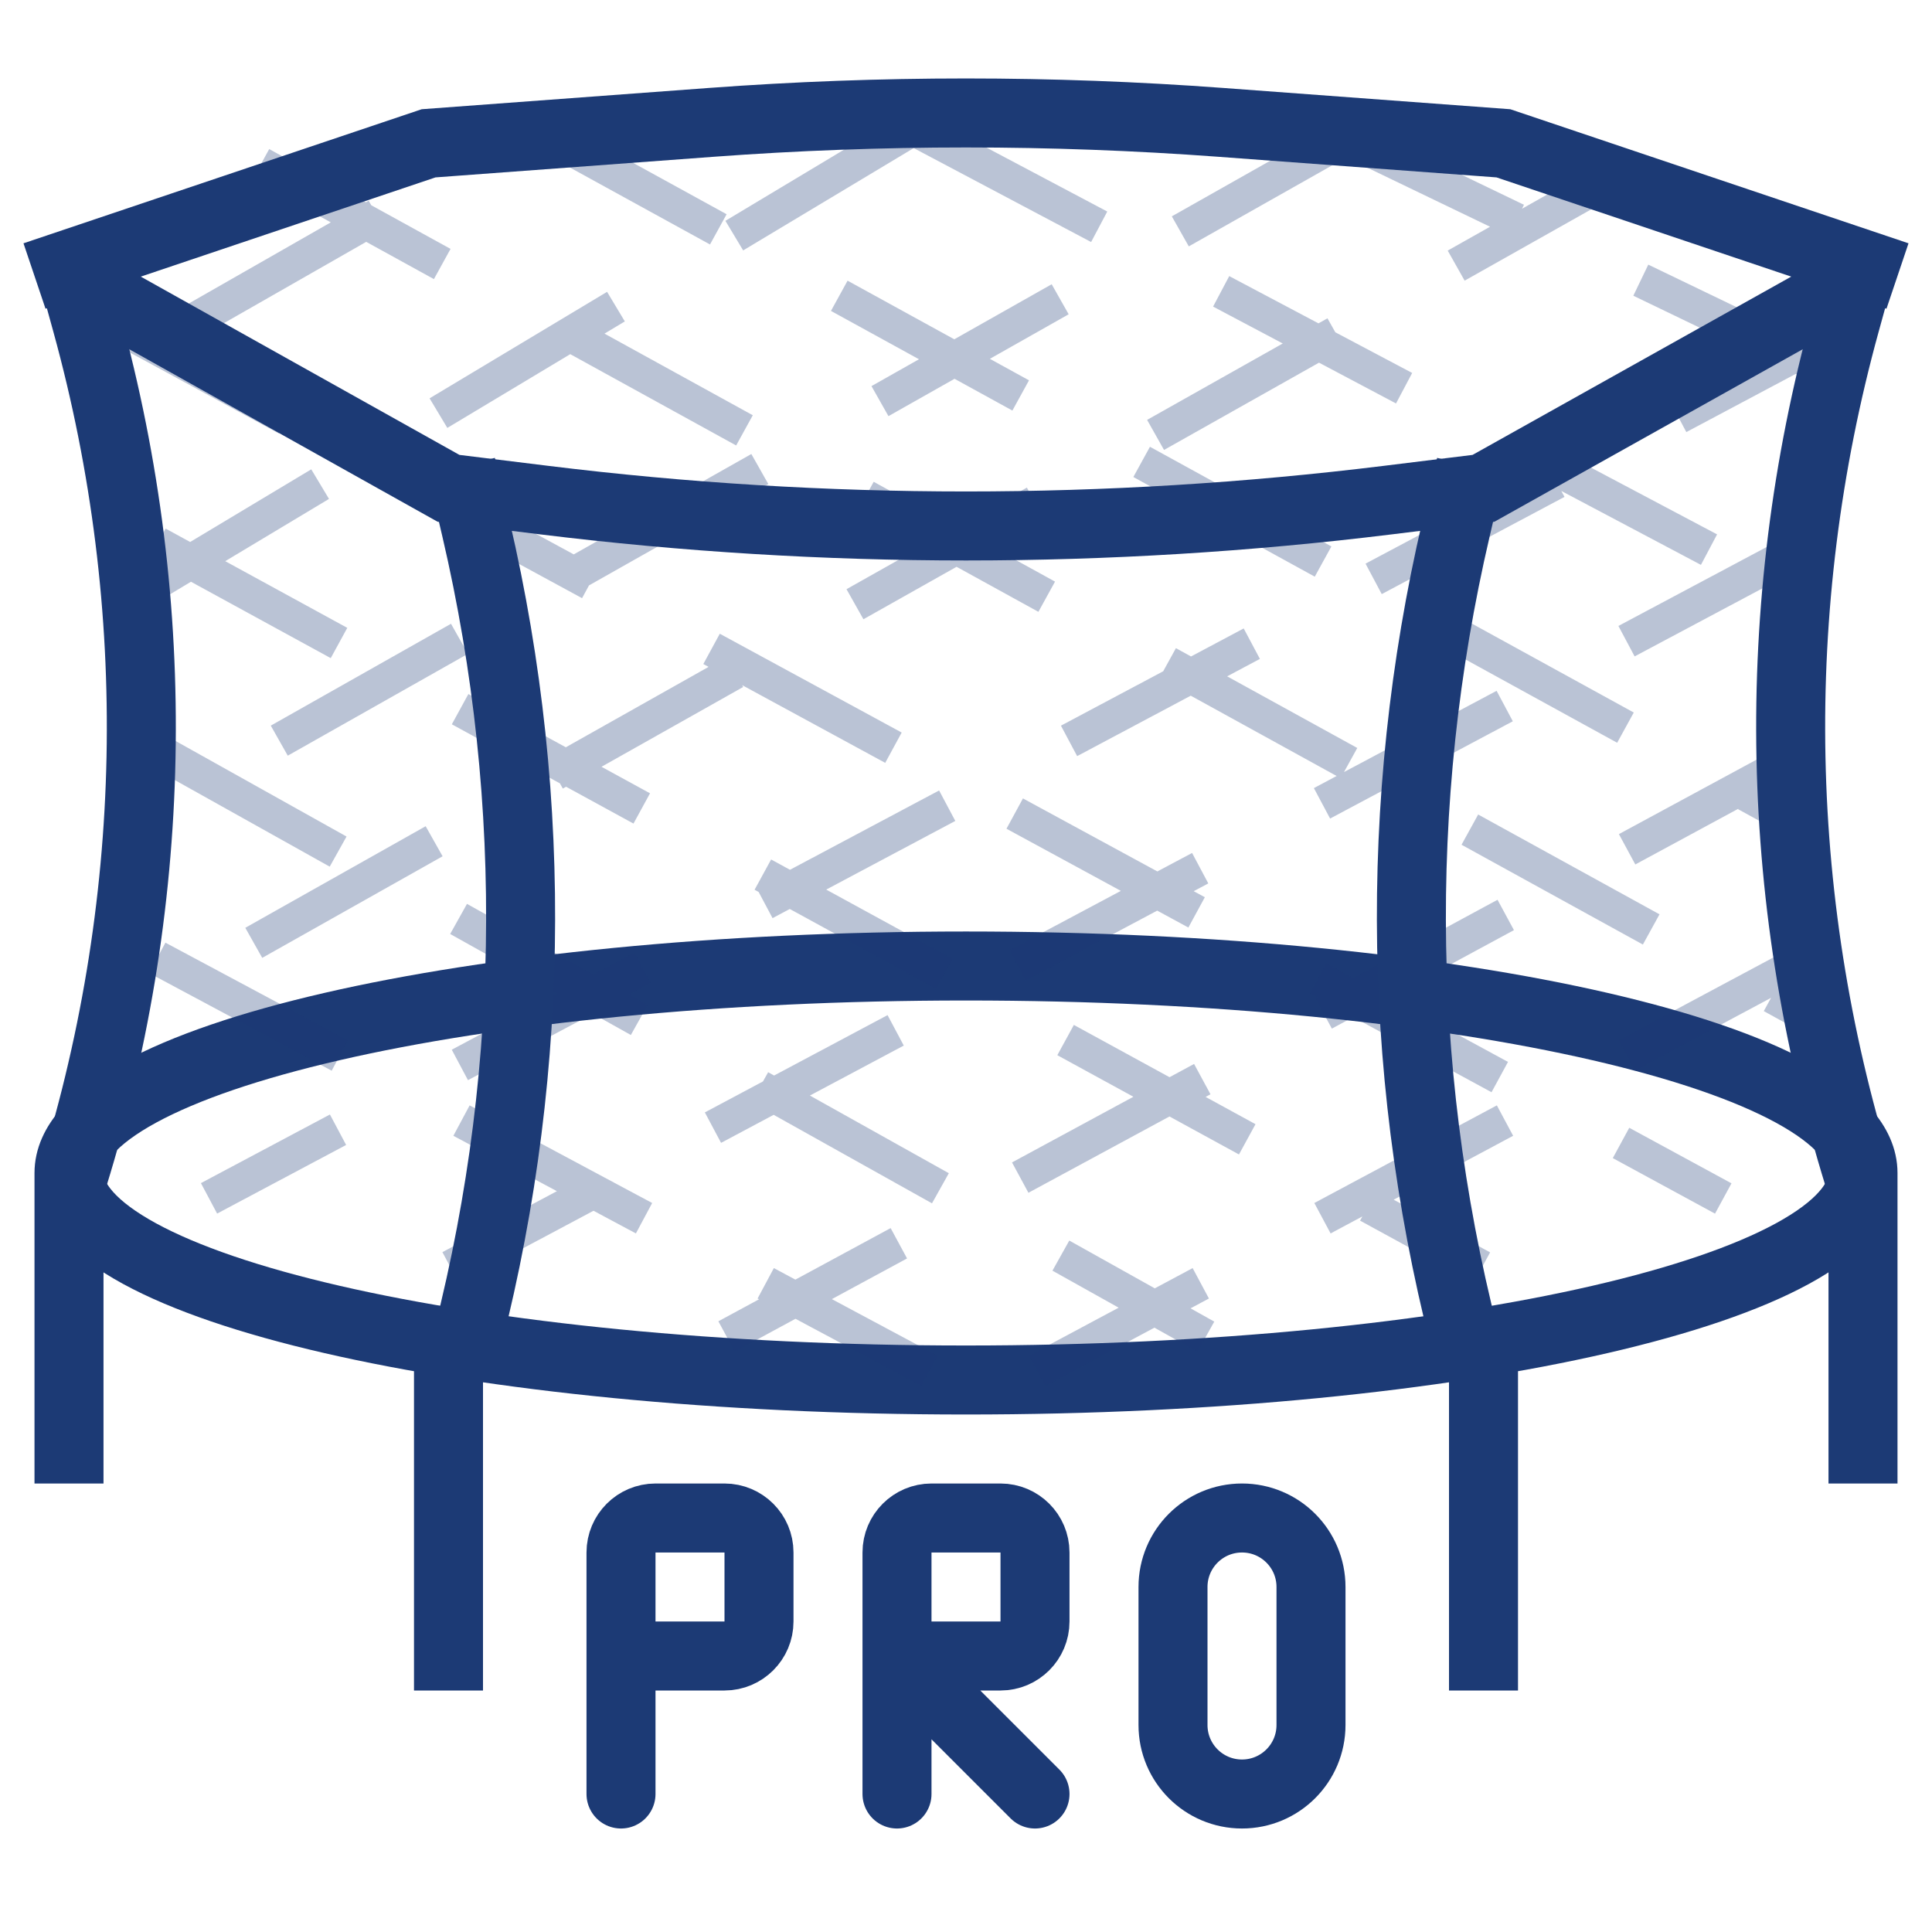 <svg xmlns="http://www.w3.org/2000/svg" width="56" height="56" viewBox="0 0 56 56">
  <g fill="none" fill-rule="evenodd">
    <path stroke="#1C3A75" stroke-width="2" d="M28,40 C42.359,40 54,37.314 54,34 C54,30.686 42.359,28 28,28 C13.641,28 2,30.686 2,34 C2,37.314 13.641,40 28,40 Z M2,34 L2,43 M54,34 L54,43 M43,38 L43,49 M13,38 L13,49"/>
    <path stroke="#1C3A75" stroke-dasharray="5" stroke-linecap="square" d="M47,5 L3.5,29.5 M53.5,9.5 L6.5,34.5 M52,16 L13.5,36.5 M52,22 L21.5,38.5 M52,28 L30.5,39.5 M39,4 L4.5,23.5 M26,4 L3.5,17.5 M10.5,6.5 L3.5,10.5 M8,5 L52.511,29.5 M3.49,9.5 L49.51,34.5 M5,16 L42.513,36.5 M5,22 L34.516,38.5 M5,28 L26.5,39.5 M16,4 L51.5,23.5 M27,4 L52.5,17.5 M39,4 L52.5,10.5" opacity=".301"/>
    <path stroke="#1C3A75" stroke-width="2" d="M54 34.5C51.39 26.344 51.213 17.604 53.49 9.348L54 7.5 54 7.5M42.63 39.5C40.49 31.599 40.344 23.29 42.205 15.319L42.63 13.5 42.63 13.5"/>
    <path stroke="#1C3A75" stroke-width="2" d="M16.63,39.5 C14.49,31.599 14.344,23.29 16.205,15.319 L16.63,13.5 L16.63,13.5" transform="matrix(-1 0 0 1 30 0)"/>
    <path stroke="#1C3A75" stroke-width="2" d="M6,34.5 C3.39,26.344 3.213,17.604 5.49,9.348 L6,7.5 L6,7.5" transform="matrix(-1 0 0 1 8 0)"/>
    <path stroke="#1C3A75" stroke-linecap="round" stroke-width="2" d="M18,52 L18,45 C18,44.448 18.448,44 19,44 L21,44 C21.552,44 22,44.448 22,45 L22,47 C22,47.552 21.552,48 21,48 L18,48 L18,48"/>
    <path stroke="#1C3A75" stroke-width="2" d="M34,50 L34,46 C34,44.895 34.895,44 36,44 C37.105,44 38,44.895 38,46 L38,50 C38,51.105 37.105,52 36,52 C34.895,52 34,51.105 34,50 Z"/>
    <path stroke="#1C3A75" stroke-linecap="round" stroke-linejoin="round" stroke-width="2" d="M26,52 L26,45 C26,44.448 26.448,44 27,44 L29,44 C29.552,44 30,44.448 30,45 L30,47 C30,47.552 29.552,48 29,48 L26,48 L26,48 L30,52"/>
    <path stroke="#1C3A75" stroke-width="2" d="M2,8 L13,14.154 L15.784,14.497 C23.898,15.495 32.102,15.495 40.216,14.497 L43,14.154 L43,14.154 L54,8"/>
    <path stroke="#1C3A75" stroke-width="2" d="M1,3 L12.423,6.846 L20.613,7.453 C25.531,7.817 30.469,7.817 35.387,7.453 L43.577,6.846 L43.577,6.846 L55,3" transform="matrix(1 0 0 -1 0 11)"/>
  </g>
</svg>
